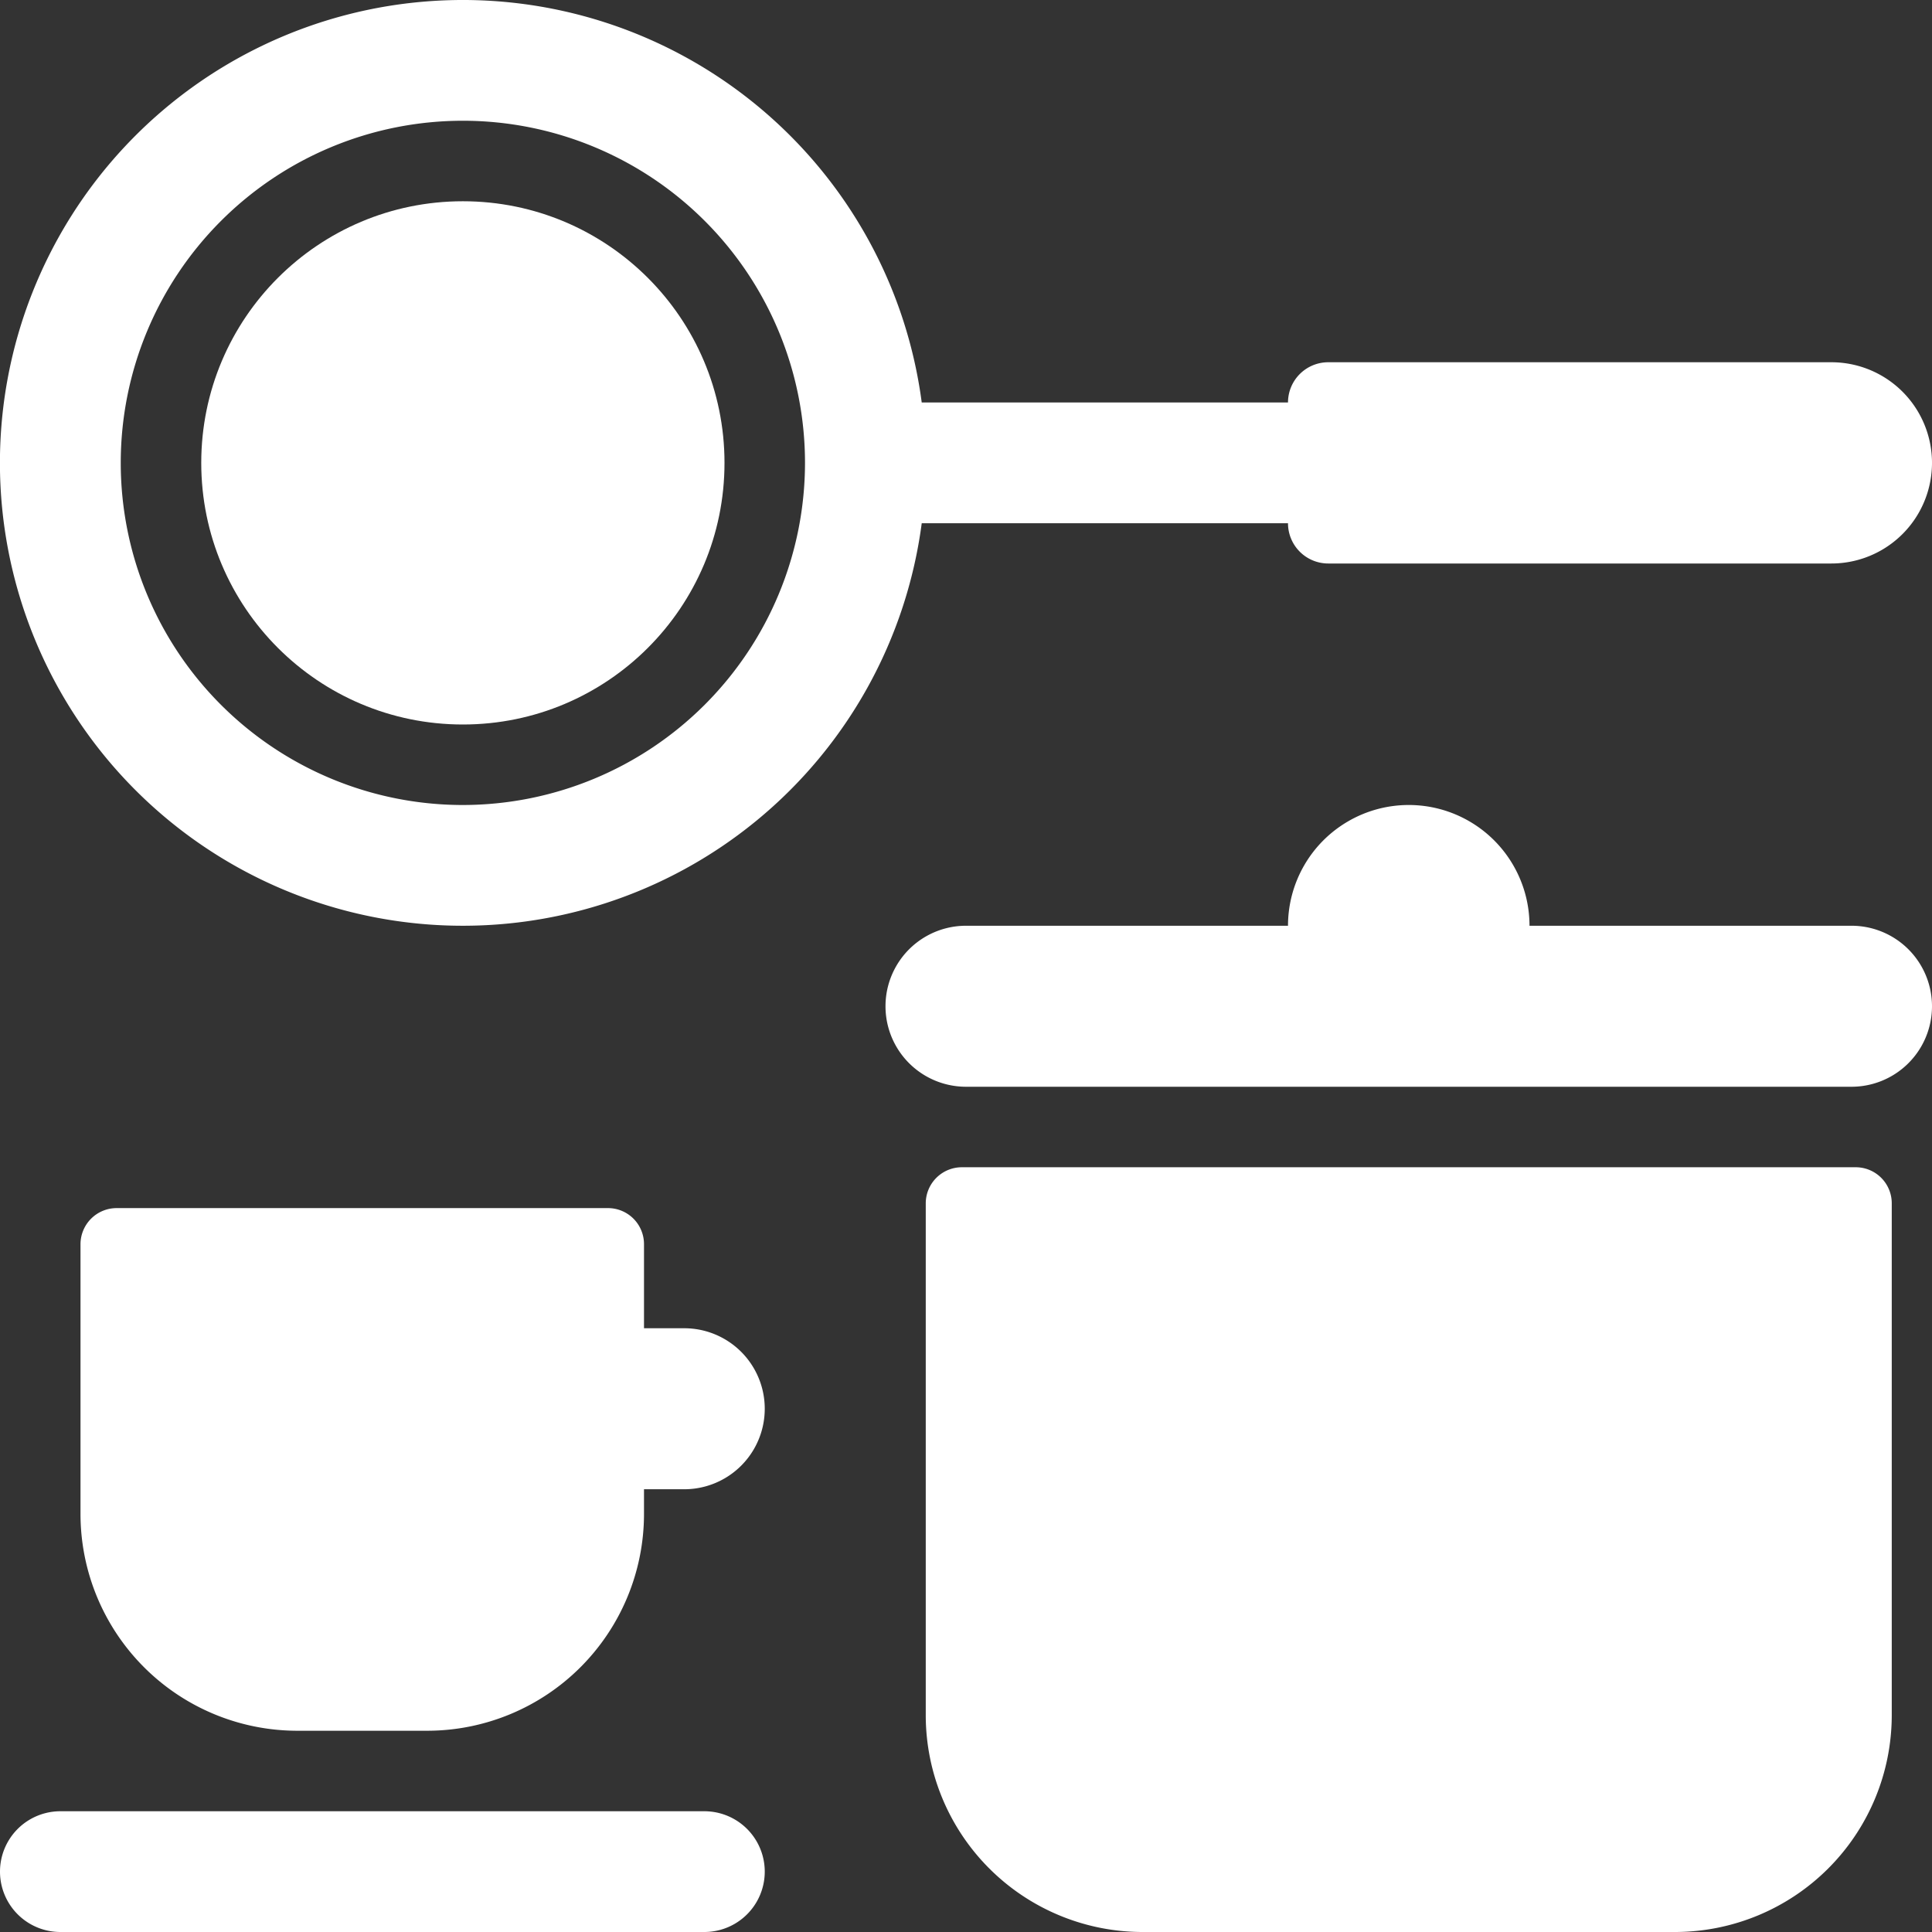<?xml version="1.0" encoding="UTF-8"?>
<svg xmlns="http://www.w3.org/2000/svg" viewBox="0 0 48 48"><rect x="0" y="0" width="48" height="48" fill="#333333" stroke="none"/><g fill="#418fde" data-name="Layer 2"><path d="M46.104 29H23.895a.898.898 0 0 0-.895.896v12.731A5.389 5.389 0 0 0 28.373 48h13.254A5.389 5.389 0 0 0 47 42.627V29.896a.895.895 0 0 0-.896-.896z" style="fill: #ffffff;"/><circle cx="11.5" cy="11.5" r="6.5" style="fill: #ffffff;"/><path d="M46 23h-8a3 3 0 0 0-6 0h-8a2 2 0 0 0 0 4h22a2 2 0 0 0 0-4zM17.5 45h-16a1.5 1.5 0 0 0 0 3h16a1.5 1.5 0 0 0 0-3zM32 13a1 1 0 0 0 1 1h12.5a2.5 2.5 0 0 0 0-5H33a1 1 0 0 0-1 1h-9.1a11.5 11.5 0 1 0 0 3zm-20.5 7a8.5 8.5 0 1 1 8.5-8.5 8.506 8.506 0 0 1-8.5 8.5zM17 33h-1v-2.09a.895.895 0 0 0-.896-.895H2.896a.898.898 0 0 0-.896.896v6.716A5.389 5.389 0 0 0 7.373 43h3.254A5.389 5.389 0 0 0 16 37.627V37h1a2 2 0 0 0 0-4z" style="fill: #ffffff;"/></g></svg>
